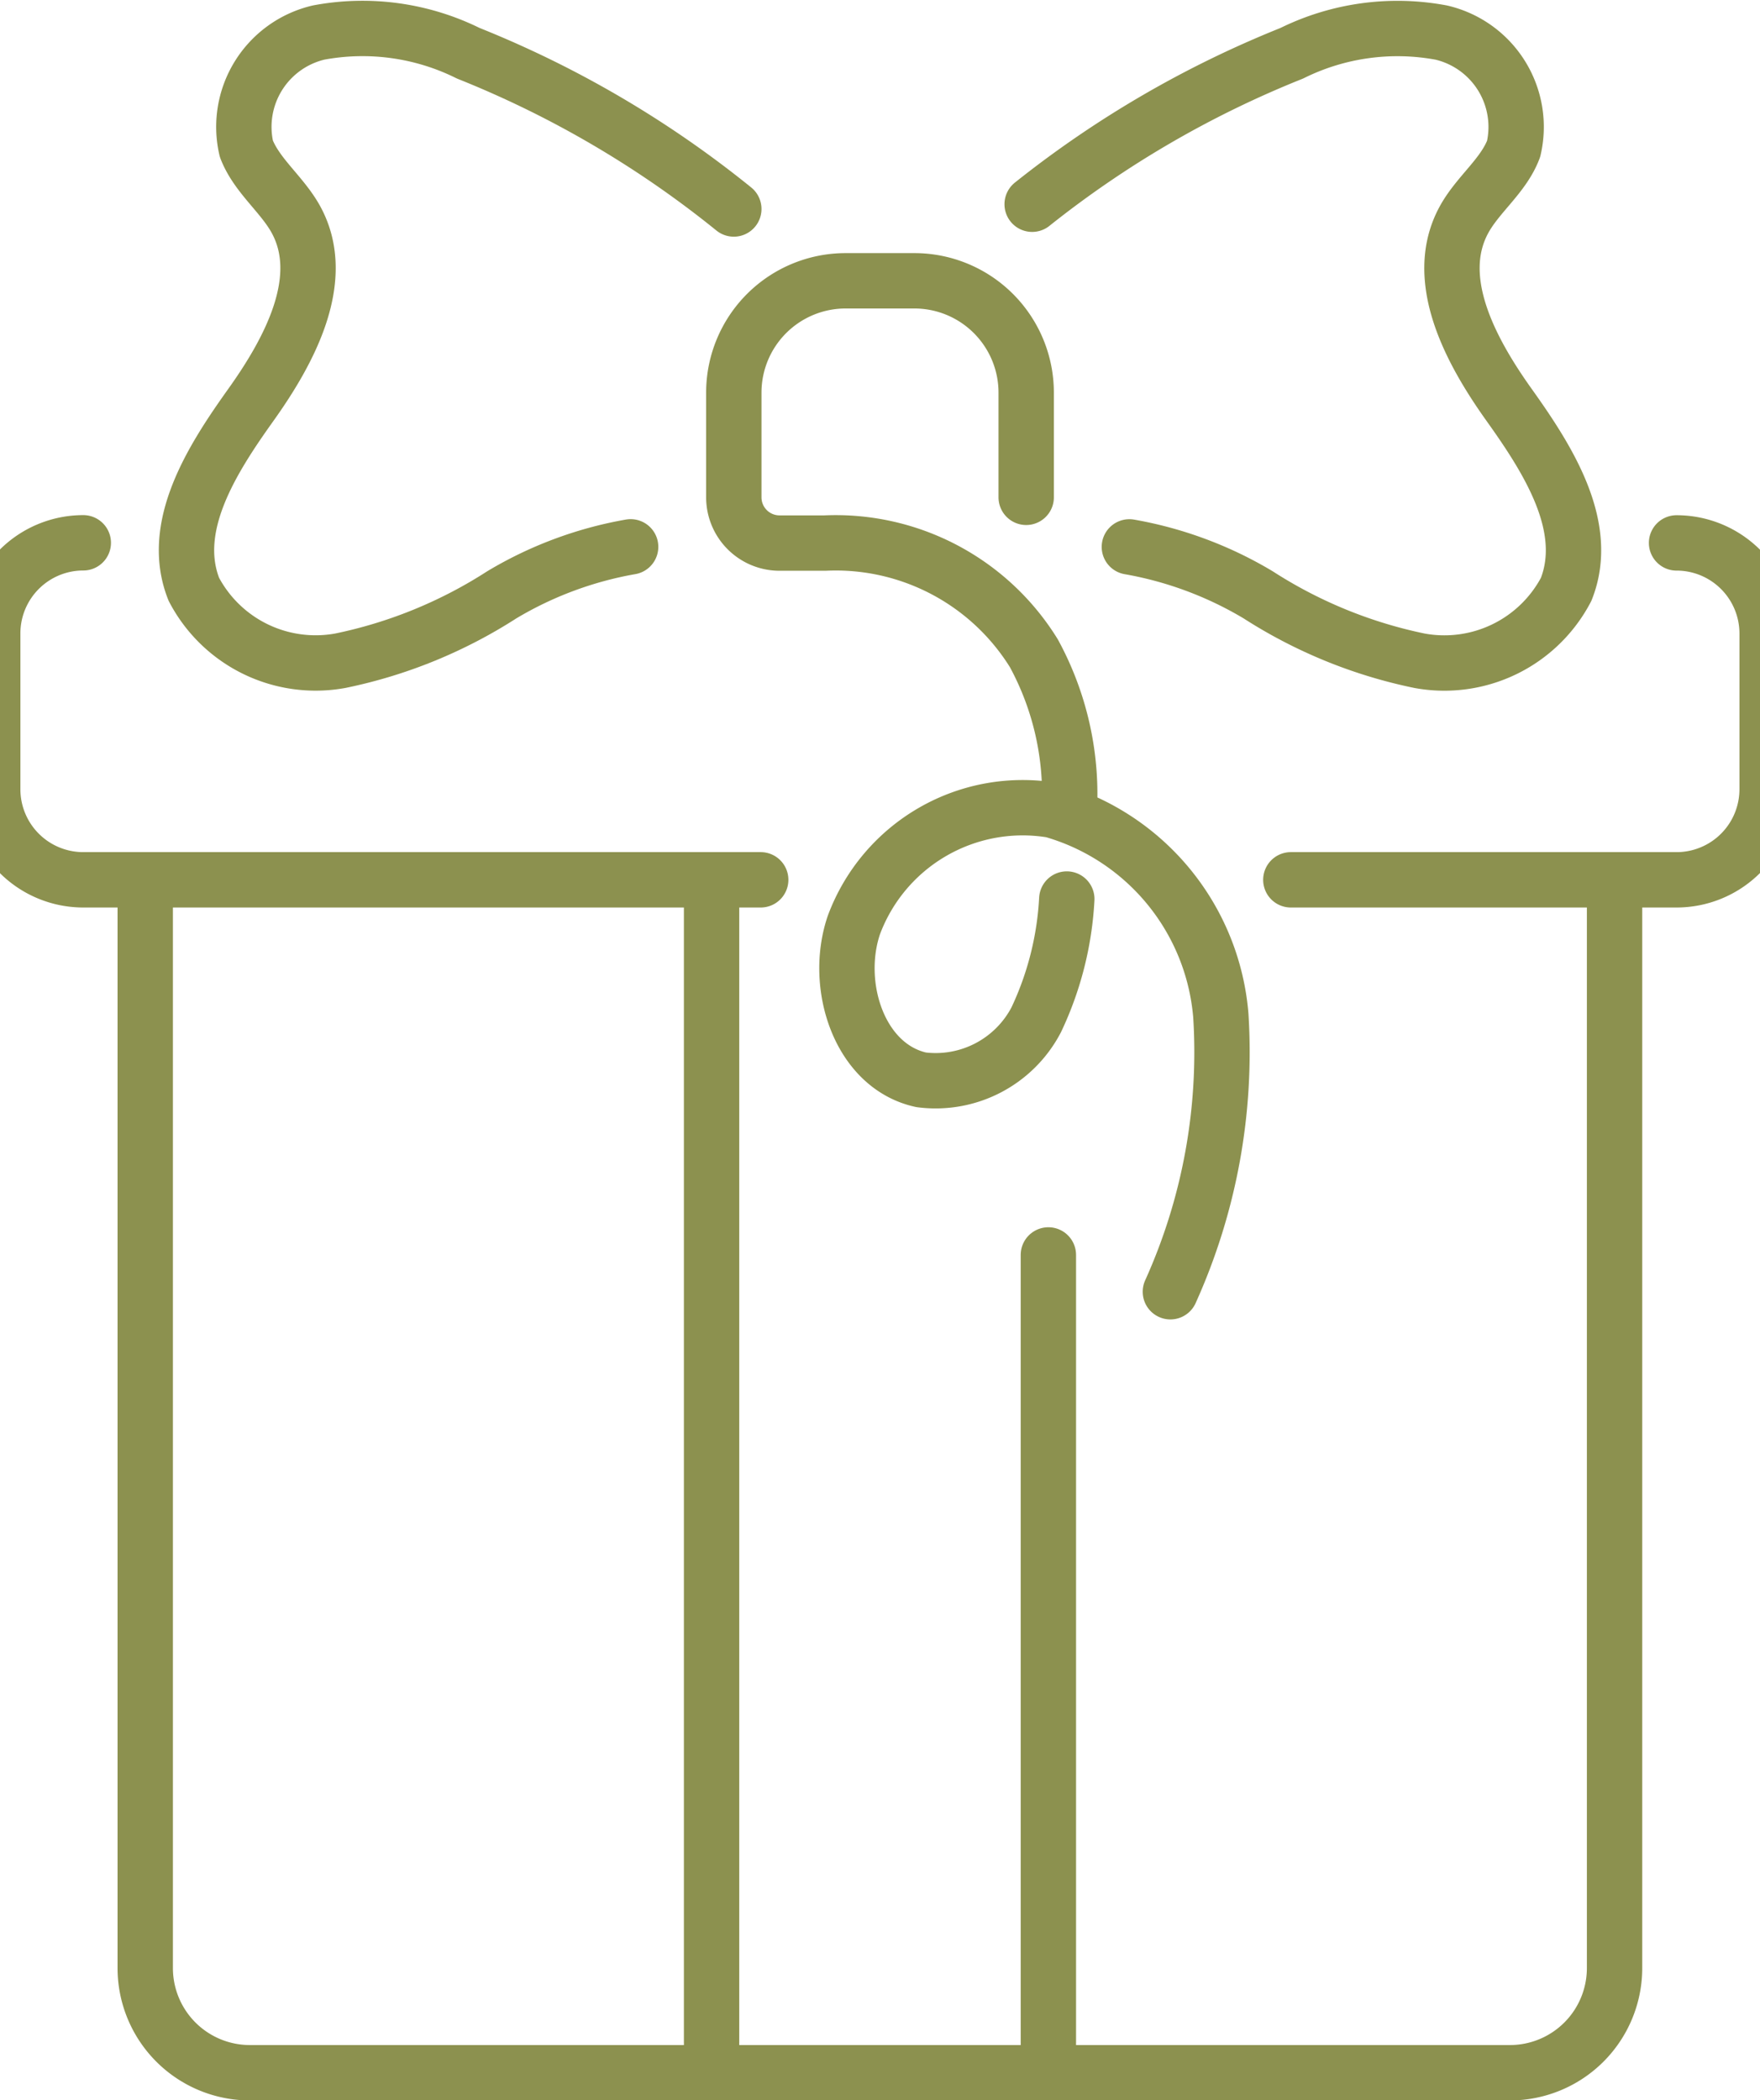 <svg preserveAspectRatio="xMidYMid slice" xmlns="http://www.w3.org/2000/svg" width="57px" height="68px" viewBox="0 0 34.974 40.129">
  <g id="Gruppe_5296" data-name="Gruppe 5296" transform="translate(-949.761 -311.598)">
    <g id="Gruppe_5295" data-name="Gruppe 5295">
      <path id="Pfad_3221" data-name="Pfad 3221" d="M981.287,328.408V349.2a2,2,0,0,1-2,2H955.205a2,2,0,0,1-2-2V328.408" fill="none" stroke="#8c914f" stroke-linecap="round" stroke-linejoin="round" stroke-width="1.058"/>
      <path id="Pfad_3222" data-name="Pfad 3222" d="M964.968,328.408H952.021a1.731,1.731,0,0,1-1.731-1.73V323.7a1.731,1.731,0,0,1,1.731-1.731h0" fill="none" stroke="#8c914f" stroke-linecap="round" stroke-linejoin="round" stroke-width="1.058"/>
      <path id="Pfad_3223" data-name="Pfad 3223" d="M982.472,321.971h0a1.731,1.731,0,0,1,1.731,1.731v2.976a1.731,1.731,0,0,1-1.731,1.73H975.1" fill="none" stroke="#8c914f" stroke-linecap="round" stroke-linejoin="round" stroke-width="1.058"/>
      <line id="Linie_759" data-name="Linie 759" y1="22.79" transform="translate(964.029 328.408)" fill="none" stroke="#8c914f" stroke-linecap="round" stroke-linejoin="round" stroke-width="1.058"/>
      <line id="Linie_760" data-name="Linie 760" y2="15.623" transform="translate(970.466 335.575)" fill="none" stroke="#8c914f" stroke-linecap="round" stroke-linejoin="round" stroke-width="1.058"/>
      <path id="Pfad_3224" data-name="Pfad 3224" d="M970.156,315.5a19.688,19.688,0,0,1,4.961-2.884,4.554,4.554,0,0,1,2.861-.395,1.851,1.851,0,0,1,1.38,2.221c-.195.516-.682.867-.947,1.351-.618,1.127.117,2.5.862,3.543s1.563,2.327,1.089,3.522a2.628,2.628,0,0,1-2.8,1.365,9.079,9.079,0,0,1-3.085-1.259,7.222,7.222,0,0,0-2.463-.917" fill="none" stroke="#8c914f" stroke-linecap="round" stroke-linejoin="round" stroke-width="1.058"/>
      <path id="Pfad_3225" data-name="Pfad 3225" d="M964.454,315.591a19.678,19.678,0,0,0-5.076-2.976,4.55,4.55,0,0,0-2.86-.395,1.851,1.851,0,0,0-1.38,2.221c.2.516.681.867.947,1.351.618,1.127-.117,2.5-.862,3.543s-1.563,2.327-1.089,3.522a2.628,2.628,0,0,0,2.8,1.365,9.079,9.079,0,0,0,3.085-1.259,7.222,7.222,0,0,1,2.463-.917" fill="none" stroke="#8c914f" stroke-linecap="round" stroke-linejoin="round" stroke-width="1.058"/>
      <path id="Pfad_3226" data-name="Pfad 3226" d="M970.818,328.775a6.146,6.146,0,0,1-.584,2.307,2.169,2.169,0,0,1-2.2,1.147c-1.186-.261-1.677-1.808-1.285-2.958a3.442,3.442,0,0,1,3.791-2.194A4.463,4.463,0,0,1,973.762,331a11.111,11.111,0,0,1-.964,5.278" fill="none" stroke="#8c914f" stroke-linecap="round" stroke-linejoin="round" stroke-width="1.058"/>
      <path id="Pfad_3227" data-name="Pfad 3227" d="M970.042,321.1v-2a2.137,2.137,0,0,0-2.137-2.137h-1.314a2.137,2.137,0,0,0-2.137,2.137v2a.874.874,0,0,0,.874.874h.869a4.452,4.452,0,0,1,3.992,2.106,5.633,5.633,0,0,1,.672,3.08" fill="none" stroke="#8c914f" stroke-linecap="round" stroke-linejoin="round" stroke-width="1.058"/>
    </g>
  </g>
</svg>
